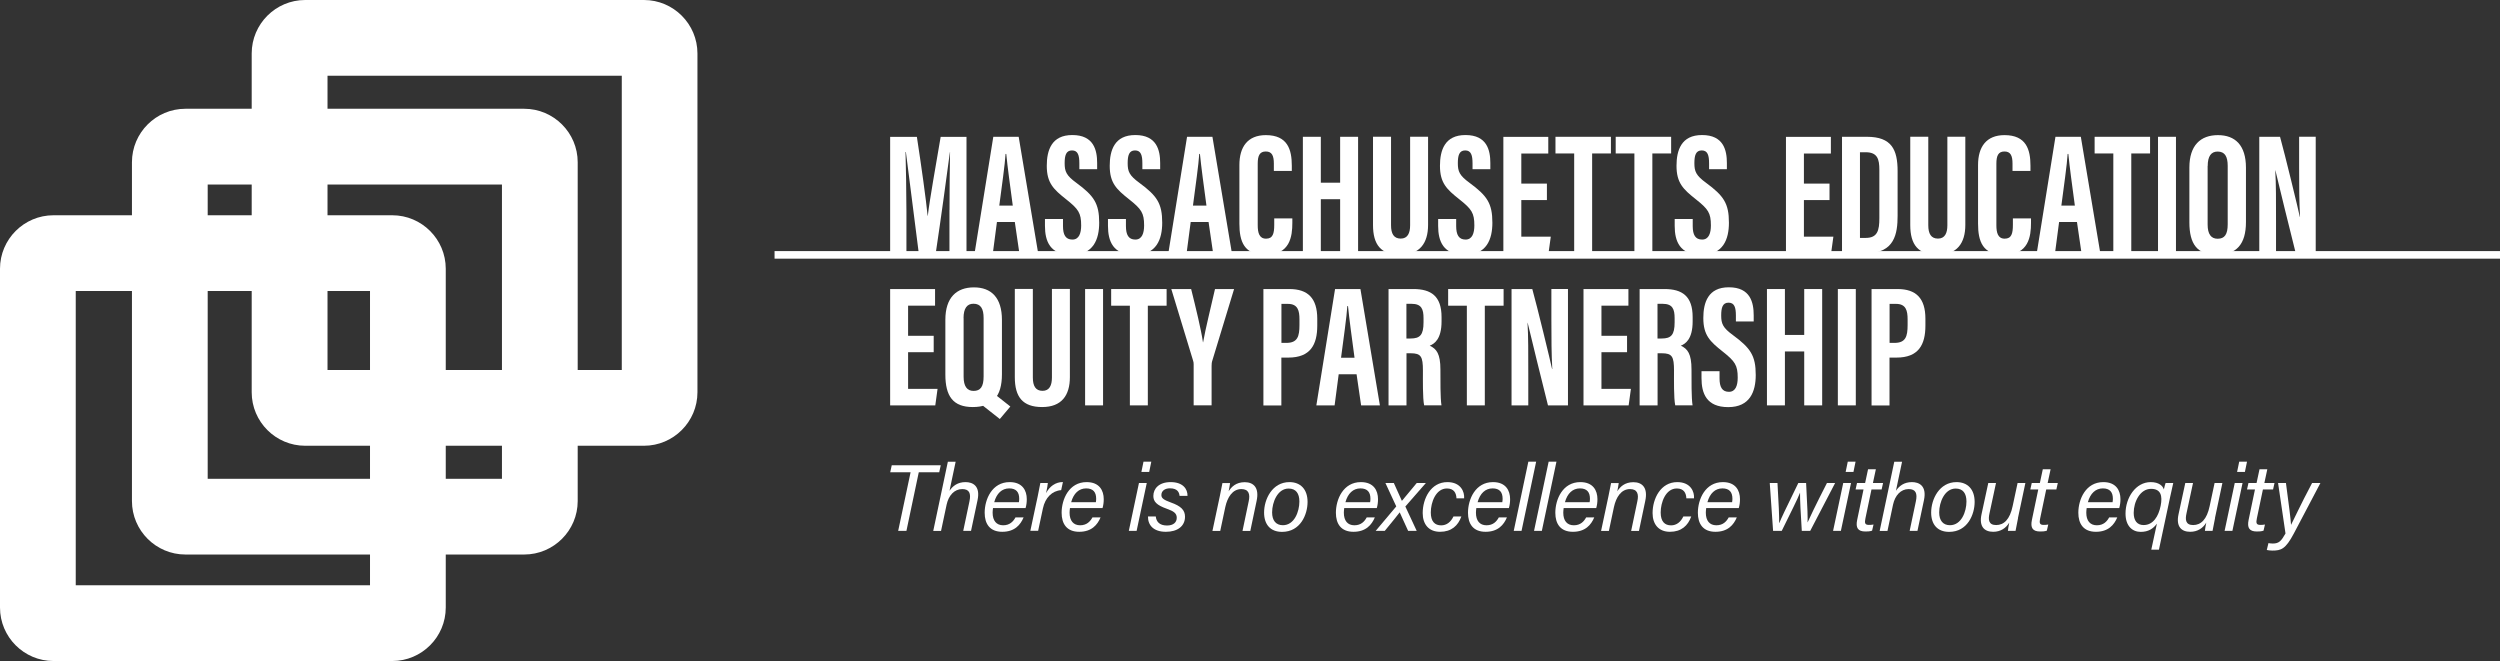 <?xml version="1.0" encoding="UTF-8"?>
<svg id="Layer_1" xmlns="http://www.w3.org/2000/svg" viewBox="0 0 330.06 87.27">
  <rect x="0" y="0" width="330.06" height="87.27" fill="#333333" stroke="none"/>
  <defs>
    <style>
      .cls-1 {
        fill: #fff;
      }
    </style>
  </defs>
  <g>
    <path class="cls-1" d="M125.36,27.71c0-2.61.03-5.86.07-7.62h-.02c-.35,2.67-1.2,8.89-1.87,13.34h-2.24c-.5-3.99-1.35-10.55-1.7-13.36h-.05c.05,1.79.12,5.27.12,7.91v5.45h-2.15v-15.36h3.53c.6,3.9,1.21,8.28,1.42,10.43h.02c.25-2.18,1.08-6.75,1.7-10.43h3.41v15.36h-2.25v-5.71Z"/>
    <path class="cls-1" d="M131.62,29.31l-.54,4.11h-2.41l2.47-15.36h3.35l2.57,15.36h-2.48l-.6-4.11h-2.36ZM133.71,27.14c-.35-2.61-.69-5.08-.86-6.82h-.09c-.07,1.27-.53,4.55-.83,6.82h1.78Z"/>
    <path class="cls-1" d="M140.34,28.9v.95c0,1.14.34,1.78,1.24,1.78s1.16-.88,1.16-1.87c0-1.65-.36-2.16-2-3.46-1.65-1.31-2.54-2.14-2.54-4.41,0-2.02.61-4.07,3.38-4.06,2.84,0,3.27,2.02,3.27,3.69v.82h-2.35v-.76c0-1.07-.18-1.72-.97-1.72s-.97.67-.97,1.69c0,1.08.21,1.62,1.56,2.6,2.3,1.7,3,2.69,3,5.26,0,2.18-.76,4.24-3.63,4.24s-3.53-1.81-3.53-3.83v-.91h2.37Z"/>
    <path class="cls-1" d="M148.65,28.9v.95c0,1.14.34,1.78,1.24,1.78s1.16-.88,1.16-1.87c0-1.65-.36-2.16-2-3.46-1.65-1.31-2.54-2.14-2.54-4.41,0-2.02.61-4.07,3.39-4.06,2.83,0,3.27,2.02,3.27,3.69v.82h-2.35v-.76c0-1.07-.18-1.72-.97-1.72s-.97.67-.97,1.69c0,1.08.21,1.62,1.56,2.6,2.3,1.7,3,2.69,3,5.26,0,2.18-.76,4.24-3.63,4.24s-3.53-1.81-3.53-3.83v-.91h2.37Z"/>
    <path class="cls-1" d="M157.2,29.31l-.54,4.11h-2.41l2.47-15.36h3.35l2.57,15.36h-2.48l-.6-4.11h-2.36ZM159.28,27.14c-.35-2.61-.69-5.08-.86-6.82h-.09c-.07,1.27-.53,4.55-.83,6.82h1.78Z"/>
    <path class="cls-1" d="M170.62,28.83v.6c0,1.76-.29,4.22-3.54,4.22-2.84,0-3.45-1.78-3.45-4.12v-7.75c0-2.37,1.08-3.94,3.49-3.94,2.88,0,3.43,1.91,3.43,4.04v.69h-2.37v-.97c0-1.02-.24-1.6-1.06-1.6s-1.07.56-1.07,1.61v8.12c0,1,.2,1.78,1.1,1.78s1.08-.68,1.08-1.82v-.86h2.4Z"/>
    <path class="cls-1" d="M172.01,18.06h2.37v6.06h2.55v-6.06h2.37v15.36h-2.37v-7.12h-2.55v7.12h-2.37v-15.36Z"/>
    <path class="cls-1" d="M183.65,18.06v11.68c0,1.12.37,1.76,1.28,1.76s1.24-.72,1.24-1.76v-11.69h2.37v11.64c0,2.42-1.1,3.95-3.66,3.95s-3.61-1.32-3.61-3.94v-11.65h2.37Z"/>
    <path class="cls-1" d="M192.25,28.9v.95c0,1.14.34,1.78,1.24,1.78s1.16-.88,1.16-1.87c0-1.65-.36-2.16-2-3.46-1.65-1.31-2.54-2.14-2.54-4.41,0-2.02.61-4.07,3.38-4.06,2.84,0,3.27,2.02,3.27,3.69v.82h-2.35v-.76c0-1.07-.18-1.72-.97-1.72s-.97.67-.97,1.69c0,1.08.21,1.62,1.56,2.6,2.3,1.7,3,2.69,3,5.26,0,2.18-.76,4.24-3.63,4.24s-3.53-1.81-3.53-3.83v-.91h2.37Z"/>
    <path class="cls-1" d="M204.23,26.41h-3.38v4.84h3.89l-.3,2.18h-5.96v-15.36h5.93v2.2h-3.56v3.97h3.38v2.18Z"/>
    <path class="cls-1" d="M207.83,20.26h-2.47v-2.2h7.32v2.2h-2.48v13.16h-2.37v-13.16Z"/>
    <path class="cls-1" d="M215.78,20.26h-2.47v-2.2h7.32v2.2h-2.48v13.16h-2.37v-13.16Z"/>
    <path class="cls-1" d="M223.48,28.9v.95c0,1.14.34,1.78,1.24,1.78s1.16-.88,1.16-1.87c0-1.65-.36-2.16-2-3.46-1.65-1.31-2.54-2.14-2.54-4.41,0-2.02.61-4.07,3.38-4.06,2.84,0,3.27,2.02,3.27,3.69v.82h-2.35v-.76c0-1.07-.18-1.72-.97-1.72s-.97.67-.97,1.69c0,1.08.21,1.62,1.56,2.6,2.3,1.7,3,2.69,3,5.26,0,2.18-.76,4.24-3.63,4.24s-3.53-1.81-3.53-3.83v-.91h2.37Z"/>
    <path class="cls-1" d="M241.54,26.41h-3.38v4.84h3.89l-.3,2.18h-5.96v-15.36h5.93v2.2h-3.56v3.97h3.38v2.18Z"/>
    <path class="cls-1" d="M243.19,18.06h3.29c3.26,0,4.05,1.69,4.05,4.54v5.89c0,2.35-.4,4.93-4.06,4.93h-3.28v-15.36ZM245.56,31.41h.76c1.56,0,1.8-1,1.8-2.59v-6.4c0-1.41-.25-2.32-1.81-2.32h-.75v11.31Z"/>
    <path class="cls-1" d="M254.58,18.06v11.68c0,1.12.37,1.76,1.28,1.76s1.24-.72,1.24-1.76v-11.69h2.37v11.64c0,2.42-1.1,3.95-3.66,3.95s-3.61-1.32-3.61-3.94v-11.65h2.37Z"/>
    <path class="cls-1" d="M268.14,28.83v.6c0,1.76-.29,4.22-3.54,4.22-2.84,0-3.45-1.78-3.45-4.12v-7.75c0-2.37,1.08-3.94,3.49-3.94,2.88,0,3.43,1.91,3.43,4.04v.69h-2.37v-.97c0-1.02-.24-1.6-1.06-1.6s-1.07.56-1.07,1.61v8.12c0,1,.2,1.78,1.1,1.78s1.08-.68,1.08-1.82v-.86h2.39Z"/>
    <path class="cls-1" d="M271.85,29.31l-.54,4.11h-2.41l2.47-15.36h3.35l2.57,15.36h-2.48l-.6-4.11h-2.36ZM273.93,27.14c-.35-2.61-.69-5.08-.86-6.82h-.09c-.07,1.27-.53,4.55-.83,6.82h1.78Z"/>
    <path class="cls-1" d="M279.01,20.26h-2.47v-2.2h7.32v2.2h-2.48v13.16h-2.37v-13.16Z"/>
    <path class="cls-1" d="M287.28,18.06v15.36h-2.37v-15.36h2.37Z"/>
    <path class="cls-1" d="M296.52,22.14v7.17c0,2.94-1.25,4.33-3.85,4.33s-3.62-1.43-3.62-4.29v-7.23c0-2.94,1.48-4.28,3.77-4.28s3.7,1.35,3.7,4.3ZM291.46,21.91v7.73c0,1.28.46,1.88,1.32,1.88.92,0,1.33-.56,1.33-1.91v-7.71c0-1.22-.37-1.89-1.33-1.89-.85,0-1.31.61-1.31,1.91Z"/>
    <path class="cls-1" d="M298.28,33.42v-15.36h2.74c.61,2.17,2.45,9.75,2.61,10.56h.03c-.11-1.89-.12-4.05-.12-6.58v-3.99h2.19v15.36h-2.64c-.48-1.83-2.53-10.26-2.68-10.91h-.02c.11,1.86.1,3.94.1,6.71v4.2h-2.21Z"/>
  </g>
  <g>
    <path class="cls-1" d="M123.27,46.5h-3.38v4.84h3.89l-.3,2.18h-5.96v-15.36h5.93v2.2h-3.56v3.97h3.38v2.18Z"/>
    <path class="cls-1" d="M132.28,42.24v7.17c0,2.94-1.25,4.33-3.85,4.33s-3.62-1.43-3.62-4.29v-7.23c0-2.94,1.48-4.28,3.77-4.28s3.7,1.35,3.7,4.3ZM127.22,42v7.73c0,1.28.46,1.88,1.31,1.88.92,0,1.33-.56,1.33-1.91v-7.71c0-1.22-.37-1.89-1.34-1.89-.85,0-1.31.61-1.31,1.91ZM131.38,52.08l2.01,1.59-1.39,1.65-2.51-1.98,1.89-1.27Z"/>
    <path class="cls-1" d="M136.36,38.16v11.68c0,1.12.37,1.76,1.28,1.76s1.24-.72,1.24-1.76v-11.69h2.37v11.64c0,2.42-1.1,3.95-3.66,3.95s-3.61-1.32-3.61-3.94v-11.65h2.37Z"/>
    <path class="cls-1" d="M145.63,38.16v15.36h-2.37v-15.36h2.37Z"/>
    <path class="cls-1" d="M149.17,40.36h-2.47v-2.2h7.32v2.2h-2.48v13.16h-2.37v-13.16Z"/>
    <path class="cls-1" d="M157.59,53.52v-5.44c0-.2-.02-.31-.09-.52l-2.86-9.4h2.62c.62,2.49,1.32,5.36,1.56,7.03h.02c.32-1.81,1.01-4.58,1.57-7.03h2.52l-2.92,9.6c-.02.11-.05.26-.05.58v5.17h-2.37Z"/>
    <path class="cls-1" d="M166.81,38.16h3.42c2.44,0,3.68,1.21,3.68,3.92v.91c0,2.53-.91,4.22-3.82,4.22h-.92v6.32h-2.37v-15.36ZM169.18,45.27h.65c1.48,0,1.73-.86,1.73-2.36v-.75c0-1.12-.2-2.04-1.52-2.04h-.86v5.15Z"/>
    <path class="cls-1" d="M176.74,49.41l-.54,4.11h-2.41l2.47-15.36h3.35l2.57,15.36h-2.48l-.6-4.11h-2.36ZM178.83,47.23c-.35-2.61-.69-5.08-.86-6.82h-.09c-.07,1.27-.53,4.55-.83,6.82h1.78Z"/>
    <path class="cls-1" d="M185.69,46.65v6.87h-2.37v-15.36h3.28c2.34,0,3.72.94,3.72,3.7v.58c0,2.36-.97,2.96-1.56,3.2.9.42,1.41,1.07,1.41,3.15,0,1.29-.02,3.79.14,4.72h-2.29c-.2-.93-.16-3.45-.16-4.57,0-1.87-.24-2.3-1.62-2.3h-.55ZM185.69,44.69h.54c1.25,0,1.71-.47,1.71-2.14v-.53c0-1.19-.25-1.91-1.59-1.91h-.67v4.58Z"/>
    <path class="cls-1" d="M193.66,40.36h-2.47v-2.2h7.32v2.2h-2.48v13.16h-2.37v-13.16Z"/>
    <path class="cls-1" d="M199.56,53.52v-15.36h2.74c.61,2.17,2.45,9.75,2.61,10.56h.03c-.11-1.89-.12-4.05-.12-6.57v-3.99h2.19v15.36h-2.64c-.48-1.83-2.53-10.26-2.68-10.9h-.02c.11,1.86.1,3.94.1,6.7v4.2h-2.21Z"/>
    <path class="cls-1" d="M214.81,46.5h-3.38v4.84h3.89l-.3,2.18h-5.96v-15.36h5.93v2.2h-3.56v3.97h3.38v2.18Z"/>
    <path class="cls-1" d="M218.84,46.65v6.87h-2.37v-15.36h3.28c2.34,0,3.72.94,3.72,3.7v.58c0,2.36-.97,2.96-1.56,3.2.9.42,1.41,1.07,1.41,3.15,0,1.29-.02,3.79.14,4.72h-2.29c-.2-.93-.16-3.45-.16-4.57,0-1.87-.24-2.3-1.62-2.3h-.55ZM218.84,44.69h.54c1.25,0,1.71-.47,1.71-2.14v-.53c0-1.19-.25-1.91-1.59-1.91h-.67v4.58Z"/>
    <path class="cls-1" d="M227.02,49v.95c0,1.14.34,1.78,1.24,1.78s1.16-.88,1.16-1.87c0-1.65-.36-2.16-2-3.46-1.65-1.31-2.54-2.14-2.54-4.41,0-2.02.61-4.07,3.38-4.06,2.84,0,3.27,2.02,3.27,3.69v.82h-2.35v-.76c0-1.07-.18-1.72-.97-1.72s-.97.67-.97,1.69c0,1.08.21,1.62,1.56,2.6,2.3,1.7,3,2.69,3,5.26,0,2.18-.76,4.24-3.63,4.24s-3.53-1.81-3.53-3.83v-.91h2.37Z"/>
    <path class="cls-1" d="M233.28,38.16h2.37v6.06h2.55v-6.06h2.37v15.36h-2.37v-7.12h-2.55v7.12h-2.37v-15.36Z"/>
    <path class="cls-1" d="M245.01,38.16v15.36h-2.37v-15.36h2.37Z"/>
    <path class="cls-1" d="M247.1,38.16h3.42c2.44,0,3.68,1.21,3.68,3.92v.91c0,2.53-.91,4.22-3.82,4.22h-.92v6.32h-2.37v-15.36ZM249.47,45.27h.65c1.48,0,1.73-.86,1.73-2.36v-.75c0-1.12-.2-2.04-1.52-2.04h-.86v5.15Z"/>
  </g>
  <path class="cls-1" d="M51.79,87.27H7.06c-3.89,0-7.06-3.17-7.06-7.06v-44.73c0-3.89,3.17-7.06,7.06-7.06h44.73c3.89,0,7.06,3.17,7.06,7.06v44.73c0,3.89-3.17,7.06-7.06,7.06ZM10,77.27h38.85v-38.85H10v38.85Z"/>
  <path class="cls-1" d="M69.21,73.21H24.48c-3.89,0-7.06-3.17-7.06-7.06V21.42c0-3.89,3.17-7.06,7.06-7.06h44.73c3.89,0,7.06,3.17,7.06,7.06v44.73c0,3.89-3.17,7.06-7.06,7.06ZM27.42,63.21h38.85V24.36H27.42v38.85Z"/>
  <path class="cls-1" d="M85.02,58.85h-44.73c-3.89,0-7.06-3.17-7.06-7.06V7.06c0-3.89,3.17-7.06,7.06-7.06h44.73c3.89,0,7.06,3.17,7.06,7.06v44.73c0,3.89-3.17,7.06-7.06,7.06ZM43.24,48.85h38.85V10h-38.85v38.85Z"/>
  <rect class="cls-1" x="102.26" y="33.15" width="227.8" height="1"/>
  <g>
    <path class="cls-1" d="M120.22,62.35h-2.69l.2-.92h6.47l-.2.92h-2.7l-1.63,7.74h-1.09l1.64-7.74Z"/>
    <path class="cls-1" d="M126.17,60.95l-.81,3.84c.43-.63,1.07-1.14,2.11-1.14.93,0,1.99.47,1.59,2.38l-.86,4.06h-1.03l.82-3.89c.23-1.07-.02-1.63-.95-1.63-1.05,0-1.8.85-2.06,2.04l-.74,3.49h-1.03l1.93-9.14h1.03Z"/>
    <path class="cls-1" d="M131.1,67.09c-.03.25-.05.39-.05.6,0,1.06.51,1.66,1.39,1.66s1.34-.51,1.63-1.04h1.07c-.41.98-1.18,1.9-2.82,1.9s-2.32-1.05-2.32-2.51c0-1.78.97-4.05,3.3-4.05,1.69,0,2.26,1.11,2.26,2.25,0,.4-.04.76-.16,1.18h-4.31ZM134.52,66.3c.03-.16.04-.32.04-.46,0-.86-.4-1.36-1.32-1.36-.96,0-1.66.66-1.98,1.82h3.25Z"/>
    <path class="cls-1" d="M136.98,65.64c.13-.62.26-1.29.37-1.87h.99c-.01.16-.11.8-.23,1.33.46-.89,1.25-1.46,2.22-1.46l-.23,1.07c-1.2.09-2.11.99-2.41,2.41l-.63,2.96h-1.03l.95-4.45Z"/>
    <path class="cls-1" d="M141.26,67.09c-.03.25-.05.39-.05.6,0,1.06.51,1.66,1.39,1.66s1.34-.51,1.63-1.04h1.07c-.41.98-1.18,1.9-2.82,1.9s-2.32-1.05-2.32-2.51c0-1.78.97-4.05,3.3-4.05,1.69,0,2.26,1.11,2.26,2.25,0,.4-.04.76-.16,1.18h-4.31ZM144.68,66.3c.03-.16.04-.32.04-.46,0-.86-.4-1.36-1.32-1.36-.96,0-1.66.66-1.98,1.82h3.25Z"/>
    <path class="cls-1" d="M150.37,63.77h1.03l-1.34,6.32h-1.03l1.34-6.32ZM150.97,60.95h1.03l-.28,1.36h-1.03l.28-1.36Z"/>
    <path class="cls-1" d="M152.59,68.19c.07.66.47,1.19,1.48,1.19.85,0,1.29-.42,1.29-1.02s-.41-.87-1.31-1.19c-1.36-.48-1.78-.96-1.78-1.69,0-.98.75-1.83,2.28-1.83,1.64,0,2.25.92,2.23,1.82h-1.05c-.04-.44-.25-1-1.27-1-.66,0-1.13.33-1.13.89,0,.44.36.65,1.25.98,1.33.47,1.87,1,1.87,1.88,0,1.26-1.01,1.99-2.52,1.99-1.61,0-2.38-.84-2.37-2.02h1.05Z"/>
    <path class="cls-1" d="M161.07,65.38c.11-.55.22-1.08.32-1.6h1.01c-.02.2-.15.91-.19,1.08.36-.57.97-1.2,2.12-1.2s1.96.7,1.57,2.49l-.83,3.95h-1.03l.82-3.92c.21-.95,0-1.61-.97-1.61-1.17,0-1.84,1.08-2.12,2.37l-.67,3.16h-1.03l1-4.71Z"/>
    <path class="cls-1" d="M172.63,66.26c0,1.67-.94,3.96-3.37,3.96-1.53,0-2.37-.97-2.37-2.55,0-1.75,1.07-4.02,3.35-4.02,1.44,0,2.39.93,2.39,2.61ZM167.95,67.66c0,1.05.5,1.68,1.42,1.68,1.52,0,2.18-1.8,2.18-3.13,0-1.07-.46-1.71-1.42-1.71-1.46,0-2.18,1.8-2.18,3.15Z"/>
    <path class="cls-1" d="M177.47,67.09c-.03.25-.05.39-.05.6,0,1.06.5,1.66,1.39,1.66s1.34-.51,1.63-1.04h1.07c-.41.98-1.18,1.9-2.82,1.9s-2.32-1.05-2.32-2.51c0-1.78.97-4.05,3.3-4.05,1.69,0,2.26,1.11,2.26,2.25,0,.4-.04.76-.16,1.18h-4.31ZM180.89,66.3c.03-.16.04-.32.04-.46,0-.86-.4-1.36-1.32-1.36-.96,0-1.66.66-1.98,1.82h3.25Z"/>
    <path class="cls-1" d="M184.02,63.77c.54,1.19.92,2.06,1.06,2.35h.01c.35-.42.96-1.17,1.95-2.35h1.21l-2.71,3.1,1.5,3.22h-1.13c-.5-1.06-.93-2.07-1.11-2.44h-.01c-.26.34-.97,1.24-1.97,2.44h-1.2l2.72-3.23-1.43-3.09h1.11Z"/>
    <path class="cls-1" d="M192.93,68.2c-.43,1.2-1.31,2.01-2.81,2.01s-2.29-1.01-2.29-2.47c0-1.9,1.06-4.09,3.26-4.09,1.78,0,2.28,1.29,2.21,2.14h-1.01c-.03-.71-.34-1.3-1.26-1.3-1.46,0-2.13,1.81-2.13,3.17,0,1.2.54,1.7,1.37,1.7.72,0,1.27-.44,1.62-1.17h1.04Z"/>
    <path class="cls-1" d="M194.91,67.09c-.03.25-.05.39-.05.6,0,1.06.5,1.66,1.39,1.66s1.34-.51,1.63-1.04h1.07c-.41.98-1.18,1.9-2.82,1.9s-2.32-1.05-2.32-2.51c0-1.78.97-4.05,3.3-4.05,1.69,0,2.26,1.11,2.26,2.25,0,.4-.04.76-.16,1.18h-4.31ZM198.34,66.3c.03-.16.04-.32.04-.46,0-.86-.4-1.36-1.32-1.36-.96,0-1.66.66-1.98,1.82h3.25Z"/>
    <path class="cls-1" d="M199.85,70.09l1.93-9.14h1.03l-1.93,9.14h-1.03Z"/>
    <path class="cls-1" d="M202.53,70.09l1.93-9.14h1.03l-1.93,9.14h-1.03Z"/>
    <path class="cls-1" d="M206.44,67.09c-.03.25-.05.39-.05.6,0,1.06.5,1.66,1.39,1.66s1.34-.51,1.63-1.04h1.07c-.41.98-1.18,1.9-2.82,1.9s-2.32-1.05-2.32-2.51c0-1.78.97-4.05,3.3-4.05,1.69,0,2.26,1.11,2.26,2.25,0,.4-.04.76-.16,1.18h-4.31ZM209.87,66.3c.03-.16.04-.32.04-.46,0-.86-.4-1.36-1.32-1.36-.96,0-1.66.66-1.98,1.82h3.25Z"/>
    <path class="cls-1" d="M212.38,65.38c.11-.55.22-1.08.32-1.6h1.01c-.02.2-.15.91-.19,1.08.36-.57.97-1.2,2.12-1.2s1.96.7,1.57,2.49l-.83,3.95h-1.03l.82-3.92c.21-.95,0-1.61-.97-1.61-1.17,0-1.84,1.08-2.12,2.37l-.67,3.16h-1.03l1-4.71Z"/>
    <path class="cls-1" d="M223.28,68.2c-.43,1.2-1.31,2.01-2.81,2.01s-2.29-1.01-2.29-2.47c0-1.9,1.06-4.09,3.26-4.09,1.78,0,2.28,1.29,2.21,2.14h-1.01c-.03-.71-.34-1.3-1.26-1.3-1.46,0-2.13,1.81-2.13,3.17,0,1.2.54,1.7,1.37,1.7.72,0,1.27-.44,1.62-1.17h1.04Z"/>
    <path class="cls-1" d="M225.26,67.09c-.03.25-.05.39-.05.6,0,1.06.5,1.66,1.39,1.66s1.34-.51,1.63-1.04h1.07c-.41.98-1.18,1.9-2.82,1.9s-2.32-1.05-2.32-2.51c0-1.78.97-4.05,3.3-4.05,1.69,0,2.26,1.11,2.26,2.25,0,.4-.04.76-.16,1.18h-4.31ZM228.68,66.3c.03-.16.04-.32.04-.46,0-.86-.4-1.36-1.32-1.36-.96,0-1.66.66-1.98,1.82h3.25Z"/>
    <path class="cls-1" d="M234.67,63.77c.16,2.63.24,4.5.22,5.28h.02c.27-.66.76-1.7,2.51-5.28h1.03c.2,3.69.22,4.61.19,5.19h.01c.29-.64.94-2.04,2.55-5.19h1.08l-3.29,6.32h-1.11c-.14-2.18-.25-4.21-.23-5.03h-.01c-.3.79-1.2,2.57-2.41,5.03h-1.14l-.44-6.32h1.03Z"/>
    <path class="cls-1" d="M243.35,63.77h1.03l-1.34,6.32h-1.03l1.34-6.32ZM243.95,60.95h1.03l-.28,1.36h-1.03l.28-1.36Z"/>
    <path class="cls-1" d="M245.19,63.77h1.05l.39-1.82h1.03l-.39,1.82h1.34l-.19.85h-1.34l-.8,3.82c-.12.58-.09.86.45.86.18,0,.43-.01.62-.05l-.19.81c-.29.1-.6.11-.88.11-.99,0-1.31-.48-1.09-1.53l.84-4.02h-1.05l.19-.85Z"/>
    <path class="cls-1" d="M251.12,60.95l-.81,3.84c.43-.63,1.07-1.14,2.11-1.14.93,0,1.99.47,1.59,2.38l-.86,4.06h-1.03l.82-3.89c.23-1.07-.02-1.63-.95-1.63-1.05,0-1.8.85-2.06,2.04l-.74,3.49h-1.03l1.93-9.14h1.03Z"/>
    <path class="cls-1" d="M260.7,66.26c0,1.67-.94,3.96-3.37,3.96-1.53,0-2.37-.97-2.37-2.55,0-1.75,1.07-4.02,3.35-4.02,1.44,0,2.39.93,2.39,2.61ZM256.02,67.66c0,1.05.5,1.68,1.42,1.68,1.52,0,2.18-1.8,2.18-3.13,0-1.07-.46-1.71-1.42-1.71-1.46,0-2.18,1.8-2.18,3.15Z"/>
    <path class="cls-1" d="M266.43,68.4c-.12.56-.24,1.18-.33,1.69h-1.01c.01-.2.11-.76.18-1.09-.43.72-1.14,1.21-2.12,1.21-1.15,0-1.9-.67-1.54-2.32l.89-4.12h1.02l-.86,4.01c-.18.81-.14,1.54.88,1.54s1.81-.73,2.18-2.51l.65-3.04h1.03l-.98,4.62Z"/>
    <path class="cls-1" d="M268.26,63.77h1.05l.39-1.82h1.03l-.39,1.82h1.34l-.19.85h-1.34l-.8,3.82c-.12.58-.09.86.45.86.18,0,.43-.01.62-.05l-.19.81c-.29.1-.6.11-.88.11-.99,0-1.31-.48-1.09-1.53l.84-4.02h-1.05l.19-.85Z"/>
    <path class="cls-1" d="M275.49,67.09c-.03.25-.05.39-.05.6,0,1.06.5,1.66,1.39,1.66s1.34-.51,1.63-1.04h1.07c-.41.98-1.18,1.9-2.82,1.9s-2.32-1.05-2.32-2.51c0-1.78.97-4.05,3.3-4.05,1.69,0,2.26,1.11,2.26,2.25,0,.4-.04.76-.16,1.18h-4.31ZM278.91,66.3c.03-.16.04-.32.04-.46,0-.86-.4-1.36-1.32-1.36-.96,0-1.66.66-1.98,1.82h3.25Z"/>
    <path class="cls-1" d="M284.75,69.15c-.48.65-1.11,1.07-2.13,1.07-1.07,0-2-.74-2-2.42,0-2.1,1.35-4.15,3.32-4.15,1.1,0,1.61.51,1.74.97.08-.37.18-.71.23-.85h1.01c-.1.39-.23.99-.42,1.89l-1.47,6.91h-1.01l.74-3.42ZM281.7,67.71c0,1,.43,1.61,1.31,1.61,1.27,0,1.97-1.16,2.25-2.55.26-1.31.03-2.23-1.27-2.23-1.45,0-2.29,1.71-2.29,3.17Z"/>
    <path class="cls-1" d="M292.44,68.4c-.12.56-.24,1.18-.33,1.69h-1.01c.01-.2.11-.76.18-1.09-.43.72-1.14,1.21-2.12,1.21-1.15,0-1.9-.67-1.54-2.32l.89-4.12h1.02l-.86,4.01c-.18.81-.14,1.54.88,1.54s1.81-.73,2.18-2.51l.65-3.04h1.03l-.98,4.62Z"/>
    <path class="cls-1" d="M295.04,63.77h1.03l-1.34,6.32h-1.03l1.34-6.32ZM295.63,60.95h1.03l-.28,1.36h-1.03l.28-1.36Z"/>
    <path class="cls-1" d="M296.87,63.77h1.05l.39-1.82h1.03l-.39,1.82h1.34l-.19.85h-1.34l-.8,3.82c-.12.58-.09.86.45.86.18,0,.43-.01.62-.05l-.19.81c-.29.1-.6.11-.88.11-.99,0-1.31-.48-1.09-1.53l.84-4.02h-1.05l.19-.85Z"/>
    <path class="cls-1" d="M301.8,63.77c.38,2.8.64,4.88.67,5.51h.01c.36-.68,1.15-2.45,2.77-5.51h1.1l-3.51,6.67c-1.1,2.08-1.69,2.25-2.85,2.25-.26,0-.57-.04-.72-.08l.22-.91c.14.02.27.06.57.06.83,0,1.12-.34,1.68-1.33l-.98-6.66h1.04Z"/>
  </g>
</svg>